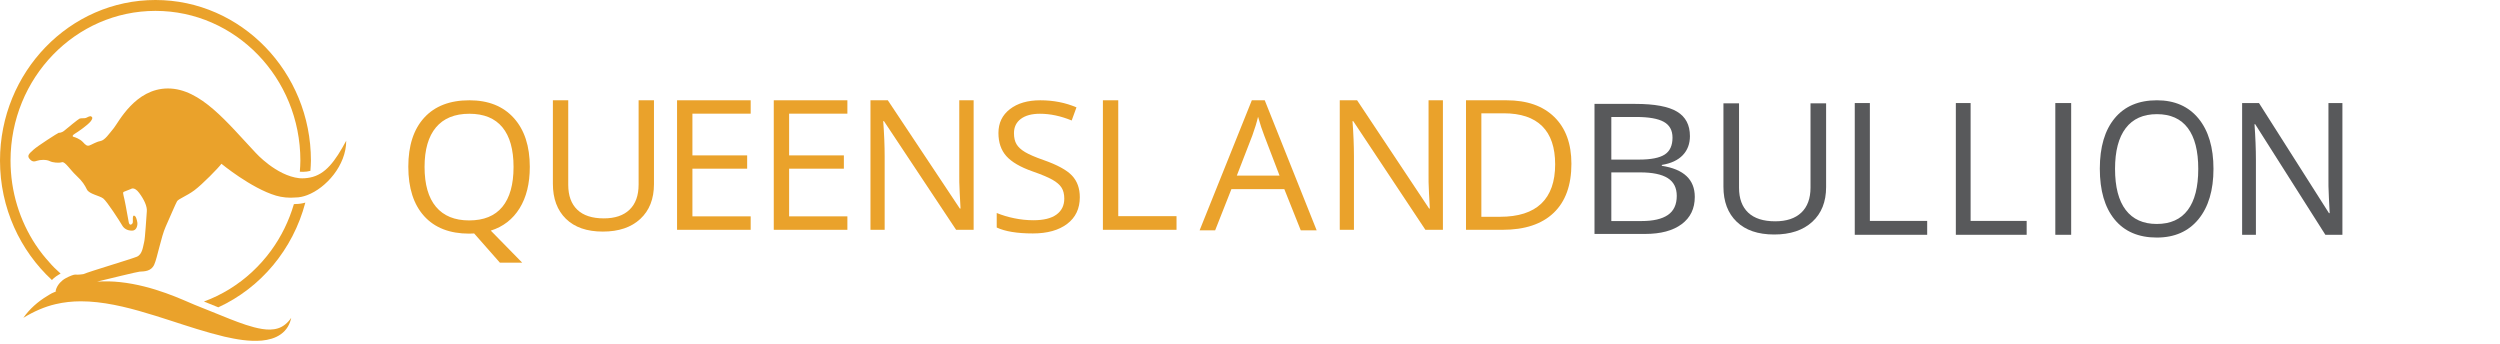 <svg width="349" height="48" viewBox="0 0 349 48" fill="none" xmlns="http://www.w3.org/2000/svg">
<path d="M7.247 39.092C7.578 38.731 8.009 38.441 8.454 38.195C8.457 38.195 8.458 38.195 8.46 38.193C8.174 37.937 7.891 37.677 7.62 37.405C7.601 37.387 7.579 37.369 7.56 37.349C7.42 37.207 7.285 37.061 7.149 36.916C6.913 36.659 6.687 36.4 6.462 36.133C6.43 36.095 6.397 36.059 6.366 36.023C6.228 35.855 6.088 35.693 5.955 35.523C5.617 35.092 5.291 34.648 4.987 34.185C4.987 34.185 4.986 34.184 4.983 34.184C2.769 30.829 1.471 26.783 1.47 22.419C1.475 10.88 10.532 1.523 21.703 1.519C32.875 1.521 41.932 10.876 41.932 22.416C41.932 22.941 41.893 23.453 41.856 23.967C41.862 23.967 41.867 23.971 41.873 23.971C42.008 23.984 42.162 23.988 42.31 23.988C42.677 23.988 43.014 23.933 43.332 23.851C43.363 23.373 43.405 22.9 43.405 22.416C43.405 10.056 33.668 4.19617e-05 21.702 4.19617e-05C9.736 4.19617e-05 0 10.056 0 22.416C0 29.041 2.811 34.984 7.247 39.092Z" fill="#EAA22B"/>
<path d="M41.057 28.495C41.045 28.495 41.039 28.497 41.027 28.497C40.337 30.849 39.266 33.022 37.873 34.939C37.864 34.951 37.855 34.962 37.847 34.977C37.07 36.039 36.2 37.021 35.242 37.913C35.219 37.935 35.193 37.961 35.167 37.985C34.219 38.861 33.188 39.645 32.089 40.327C32.056 40.347 32.021 40.371 31.987 40.391C30.886 41.062 29.717 41.635 28.493 42.083C28.484 42.089 28.477 42.089 28.468 42.093C28.487 42.102 28.506 42.11 28.527 42.115C29.05 42.327 29.574 42.537 30.095 42.75C30.223 42.799 30.348 42.851 30.477 42.902C36.389 40.189 40.902 34.83 42.624 28.285C42.171 28.413 41.722 28.478 41.289 28.478C41.229 28.483 41.151 28.489 41.076 28.495H41.057Z" fill="#EAA22B"/>
<path d="M41.781 24.878C38.548 24.519 35.685 21.327 35.685 21.327C31.737 17.133 28.011 12.349 23.443 12.349C18.874 12.349 16.534 17.098 15.886 17.885C15.236 18.67 14.646 19.574 14.025 19.689C13.405 19.806 12.841 20.183 12.502 20.301C12.164 20.417 11.967 20.273 11.573 19.835C11.178 19.398 10.444 19.139 10.275 19.107C10.108 19.074 10.05 18.903 10.444 18.67C10.839 18.439 12.276 17.446 12.672 16.923C13.066 16.397 12.813 16.313 12.699 16.241C12.587 16.165 12.164 16.369 12.011 16.457C11.854 16.546 11.304 16.471 11.108 16.559C10.911 16.647 9.443 17.842 9.021 18.203C8.598 18.569 8.288 18.526 8.19 18.541C8.092 18.555 5.228 20.387 4.693 20.883C4.159 21.379 3.72 21.683 4.102 22.153C4.482 22.617 4.778 22.586 5.173 22.443C5.567 22.295 6.455 22.249 6.92 22.483C7.384 22.719 8.231 22.777 8.653 22.643C9.076 22.515 9.782 23.695 10.656 24.51C11.531 25.327 11.826 25.835 12.137 26.461C12.448 27.089 13.884 27.309 14.406 27.701C14.928 28.093 16.76 30.945 17.03 31.426C17.297 31.909 17.761 32.198 18.439 32.198C19.117 32.198 19.228 31.367 19.171 31.047C19.117 30.729 18.988 30.115 18.705 30.103C18.425 30.086 18.62 30.977 18.508 31.162C18.395 31.355 18.084 31.542 17.974 31.034C17.86 30.523 17.604 28.879 17.381 27.874C17.175 26.969 17.113 26.855 17.308 26.767L18.297 26.374C18.297 26.374 18.747 26.023 19.425 26.927C20.103 27.831 20.566 28.807 20.496 29.506C20.427 30.205 20.27 33.291 20.116 33.83C19.961 34.369 19.904 35.505 19.101 35.839C18.297 36.174 12.548 37.882 11.628 38.27C11.628 38.27 10.857 38.387 10.539 38.333C10.354 38.298 9.741 38.531 9.198 38.826C8.865 38.998 8.601 39.225 8.378 39.465C8.267 39.59 8.165 39.713 8.084 39.845C7.911 40.123 7.79 40.413 7.764 40.687C7.805 40.679 7.862 40.663 7.904 40.658C7.68 40.755 7.446 40.831 7.229 40.943C7.006 41.059 6.798 41.197 6.585 41.326C5.27 42.115 4.114 43.145 3.258 44.371C4.72 43.477 6.223 42.815 7.764 42.459C8.923 42.186 10.094 42.066 11.265 42.062C11.651 42.062 12.033 42.074 12.418 42.095C15.535 42.282 18.633 43.131 21.747 44.097C22.405 44.299 23.067 44.513 23.73 44.73C26.2 45.529 28.704 46.366 31.333 46.997C33.005 47.37 34.74 47.698 36.571 47.543C37.473 47.451 38.428 47.221 39.213 46.654C39.604 46.378 39.93 46.019 40.172 45.625C40.407 45.223 40.569 44.803 40.652 44.371C40.164 45.095 39.512 45.619 38.807 45.835C38.103 46.059 37.349 46.043 36.596 45.925C35.085 45.681 33.567 45.106 32.052 44.515C31.134 44.154 30.209 43.774 29.278 43.397C28.587 43.114 27.893 42.831 27.191 42.559C27.174 42.55 27.15 42.538 27.131 42.534C25.613 41.915 21.489 39.885 16.744 39.381C15.704 39.27 14.635 39.245 13.556 39.314C14.754 39.021 15.938 38.734 16.931 38.497C18.311 38.166 19.326 37.934 19.486 37.922C20.143 37.882 21.103 37.902 21.534 36.93C21.968 35.962 22.484 33.087 23.133 31.631C23.781 30.175 24.513 28.457 24.712 28.106C24.908 27.758 26.037 27.379 27.134 26.566C28.235 25.747 30.491 23.447 30.912 22.863C30.912 22.863 35.061 26.281 38.527 27.309C39.391 27.565 40.342 27.653 41.289 27.567C41.793 27.567 42.336 27.446 42.883 27.242C45.52 26.246 48.334 23.075 48.334 19.645C46.784 22.513 45.445 24.361 43.28 24.785C42.818 24.874 42.331 24.923 41.781 24.878Z" fill="#EAA22B"/>
<path d="M59.269 23.302C59.269 25.751 59.801 27.607 60.864 28.873C61.928 30.139 63.473 30.771 65.498 30.771C67.541 30.771 69.085 30.142 70.126 28.88C71.169 27.617 71.691 25.758 71.691 23.302C71.691 20.869 71.171 19.024 70.133 17.767C69.094 16.509 67.558 15.88 65.524 15.88C63.481 15.88 61.928 16.514 60.864 17.779C59.801 19.046 59.269 20.886 59.269 23.302ZM73.96 23.302C73.96 25.619 73.485 27.544 72.535 29.078C71.585 30.611 70.244 31.649 68.513 32.194L72.901 36.672H69.787L66.192 32.59L65.498 32.615C62.784 32.615 60.688 31.8 59.212 30.172C57.737 28.543 57 26.244 57 23.276C57 20.334 57.74 18.051 59.219 16.431C60.698 14.811 62.8 14 65.524 14C68.172 14 70.24 14.825 71.728 16.475C73.216 18.124 73.96 20.399 73.96 23.302Z" fill="#EAA22B"/>
<path d="M91.294 14V25.7C91.294 27.761 90.659 29.381 89.39 30.56C88.12 31.74 86.376 32.329 84.156 32.329C81.936 32.329 80.22 31.736 79.005 30.548C77.791 29.361 77.183 27.728 77.183 25.651V14H79.326V25.799C79.326 27.308 79.747 28.467 80.588 29.275C81.429 30.081 82.664 30.485 84.296 30.485C85.85 30.485 87.049 30.08 87.889 29.268C88.729 28.456 89.15 27.292 89.15 25.775V14H91.294Z" fill="#EAA22B"/>
<path d="M104.795 32.081H94.517V14H104.795V15.867H96.661V21.692H104.303V23.548H96.661V30.203H104.795V32.081Z" fill="#EAA22B"/>
<path d="M118.295 32.081H108.018V14H118.295V15.867H110.161V21.692H117.804V23.548H110.161V30.203H118.295V32.081Z" fill="#EAA22B"/>
<path d="M135.919 32.081H133.473L123.398 16.907H123.296C123.43 18.687 123.498 20.319 123.498 21.804V32.081H121.518V14H123.94L133.99 29.112H134.091C134.073 28.891 134.035 28.175 133.977 26.967C133.918 25.759 133.897 24.896 133.914 24.376V14H135.919V32.081Z" fill="#EAA22B"/>
<path d="M150.742 27.531C150.742 29.121 150.154 30.363 148.978 31.253C147.801 32.144 146.203 32.589 144.186 32.589C142 32.589 140.319 32.312 139.142 31.761V29.733C139.898 30.045 140.721 30.293 141.613 30.473C142.504 30.655 143.387 30.745 144.262 30.745C145.691 30.745 146.767 30.481 147.49 29.949C148.213 29.417 148.574 28.676 148.574 27.728C148.574 27.103 148.446 26.589 148.189 26.188C147.932 25.788 147.504 25.42 146.904 25.081C146.301 24.744 145.387 24.36 144.16 23.932C142.444 23.331 141.22 22.616 140.485 21.792C139.749 20.968 139.382 19.892 139.382 18.564C139.382 17.171 139.915 16.061 140.983 15.237C142.049 14.412 143.463 14 145.219 14C147.052 14 148.738 14.331 150.275 14.989L149.608 16.82C148.086 16.193 146.607 15.88 145.169 15.88C144.035 15.88 143.148 16.12 142.509 16.597C141.869 17.076 141.55 17.74 141.55 18.589C141.55 19.216 141.667 19.729 141.904 20.128C142.139 20.528 142.536 20.896 143.095 21.229C143.654 21.564 144.508 21.932 145.661 22.336C147.594 23.012 148.925 23.737 149.652 24.513C150.38 25.288 150.742 26.293 150.742 27.531Z" fill="#EAA22B"/>
<path d="M153.965 32.081V14H156.108V30.176H164.242V32.081H153.965Z" fill="#EAA22B"/>
<path d="M178.625 24.513L176.482 18.911C176.204 18.201 175.917 17.332 175.624 16.301C175.439 17.092 175.175 17.963 174.829 18.911L172.661 24.513H178.625ZM181.587 32.156L179.293 26.405H171.903L169.634 32.156H167.465L174.755 14H176.558L183.807 32.156H181.587Z" fill="#EAA22B"/>
<path d="M201.431 32.081H198.985L188.91 16.907H188.809C188.942 18.687 189.01 20.319 189.01 21.804V32.081H187.03V14H189.452L199.502 29.112H199.603C199.585 28.891 199.549 28.175 199.489 26.967C199.43 25.759 199.409 24.896 199.426 24.376V14H201.431V32.081Z" fill="#EAA22B"/>
<path d="M217.1 22.941C217.1 20.584 216.496 18.807 215.289 17.611C214.083 16.416 212.291 15.817 209.912 15.817H206.798V30.263H209.407C211.963 30.263 213.885 29.647 215.17 28.415C216.457 27.181 217.1 25.357 217.1 22.941ZM219.369 22.867C219.369 25.852 218.544 28.135 216.892 29.713C215.239 31.292 212.862 32.081 209.76 32.081H204.654V14H210.303C213.17 14 215.397 14.779 216.986 16.337C218.575 17.895 219.369 20.072 219.369 22.867Z" fill="#EAA22B"/>
<path d="M224.941 24.066V30.858H229.157C230.787 30.858 232.015 30.575 232.84 30.008C233.663 29.441 234.076 28.553 234.076 27.345C234.076 26.219 233.654 25.391 232.813 24.861C231.969 24.331 230.686 24.066 228.962 24.066H224.941ZM224.941 22.278H228.81C230.469 22.278 231.663 22.044 232.391 21.576C233.118 21.108 233.482 20.32 233.482 19.211C233.482 18.192 233.077 17.459 232.266 17.008C231.455 16.556 230.166 16.33 228.396 16.33H224.941V22.278ZM222.592 14.504H228.3C230.98 14.504 232.92 14.865 234.117 15.586C235.315 16.306 235.914 17.444 235.914 19C235.914 20.076 235.58 20.964 234.913 21.663C234.244 22.363 233.27 22.817 231.989 23.023V23.146C235.057 23.619 236.592 25.067 236.592 27.493C236.592 29.116 235.98 30.382 234.76 31.293C233.539 32.203 231.832 32.658 229.639 32.658H222.592V14.504Z" fill="#58595B"/>
<path d="M254.925 14.427V26.114C254.925 28.173 254.28 29.791 252.992 30.968C251.702 32.147 249.93 32.736 247.675 32.736C245.42 32.736 243.677 32.143 242.443 30.956C241.209 29.771 240.592 28.14 240.592 26.065V14.427H242.769V26.212C242.769 27.72 243.197 28.878 244.05 29.685C244.905 30.49 246.16 30.894 247.817 30.894C249.395 30.894 250.613 30.489 251.467 29.678C252.32 28.867 252.748 27.704 252.748 26.189V14.427H254.925Z" fill="#58595B"/>
<path d="M258.925 32.777V14.386H261.033V30.839H269.035V32.777H258.925Z" fill="#58595B"/>
<path d="M273.035 32.777V14.386H275.097V30.839H282.922V32.777H273.035Z" fill="#58595B"/>
<path d="M286.922 14.386H289.135V32.777H286.922V14.386Z" fill="#58595B"/>
<path d="M295.26 23.574C295.26 26.096 295.756 28.009 296.75 29.31C297.747 30.614 299.191 31.265 301.087 31.265C302.996 31.265 304.437 30.618 305.413 29.317C306.389 28.02 306.876 26.107 306.876 23.574C306.876 21.071 306.393 19.173 305.42 17.876C304.448 16.583 303.011 15.936 301.108 15.936C299.198 15.936 297.747 16.586 296.75 17.891C295.756 19.192 295.26 21.09 295.26 23.574ZM309 23.574C309 26.552 308.302 28.895 306.907 30.603C305.509 32.307 303.571 33.163 301.087 33.163C298.547 33.163 296.584 32.322 295.207 30.649C293.826 28.971 293.135 26.605 293.135 23.547C293.135 20.519 293.829 18.173 295.214 16.503C296.595 14.837 298.561 14 301.108 14C303.585 14 305.519 14.852 306.911 16.545C308.302 18.245 309 20.588 309 23.574Z" fill="#58595B"/>
<path d="M327 32.777H324.622L314.827 17.342H314.728C314.858 19.153 314.925 20.813 314.925 22.324V32.777H313V14.386H315.354L325.125 29.757H325.223C325.206 29.532 325.169 28.803 325.113 27.575C325.055 26.346 325.035 25.468 325.051 24.94V14.386H327V32.777Z" fill="#58595B"/>
</svg>
